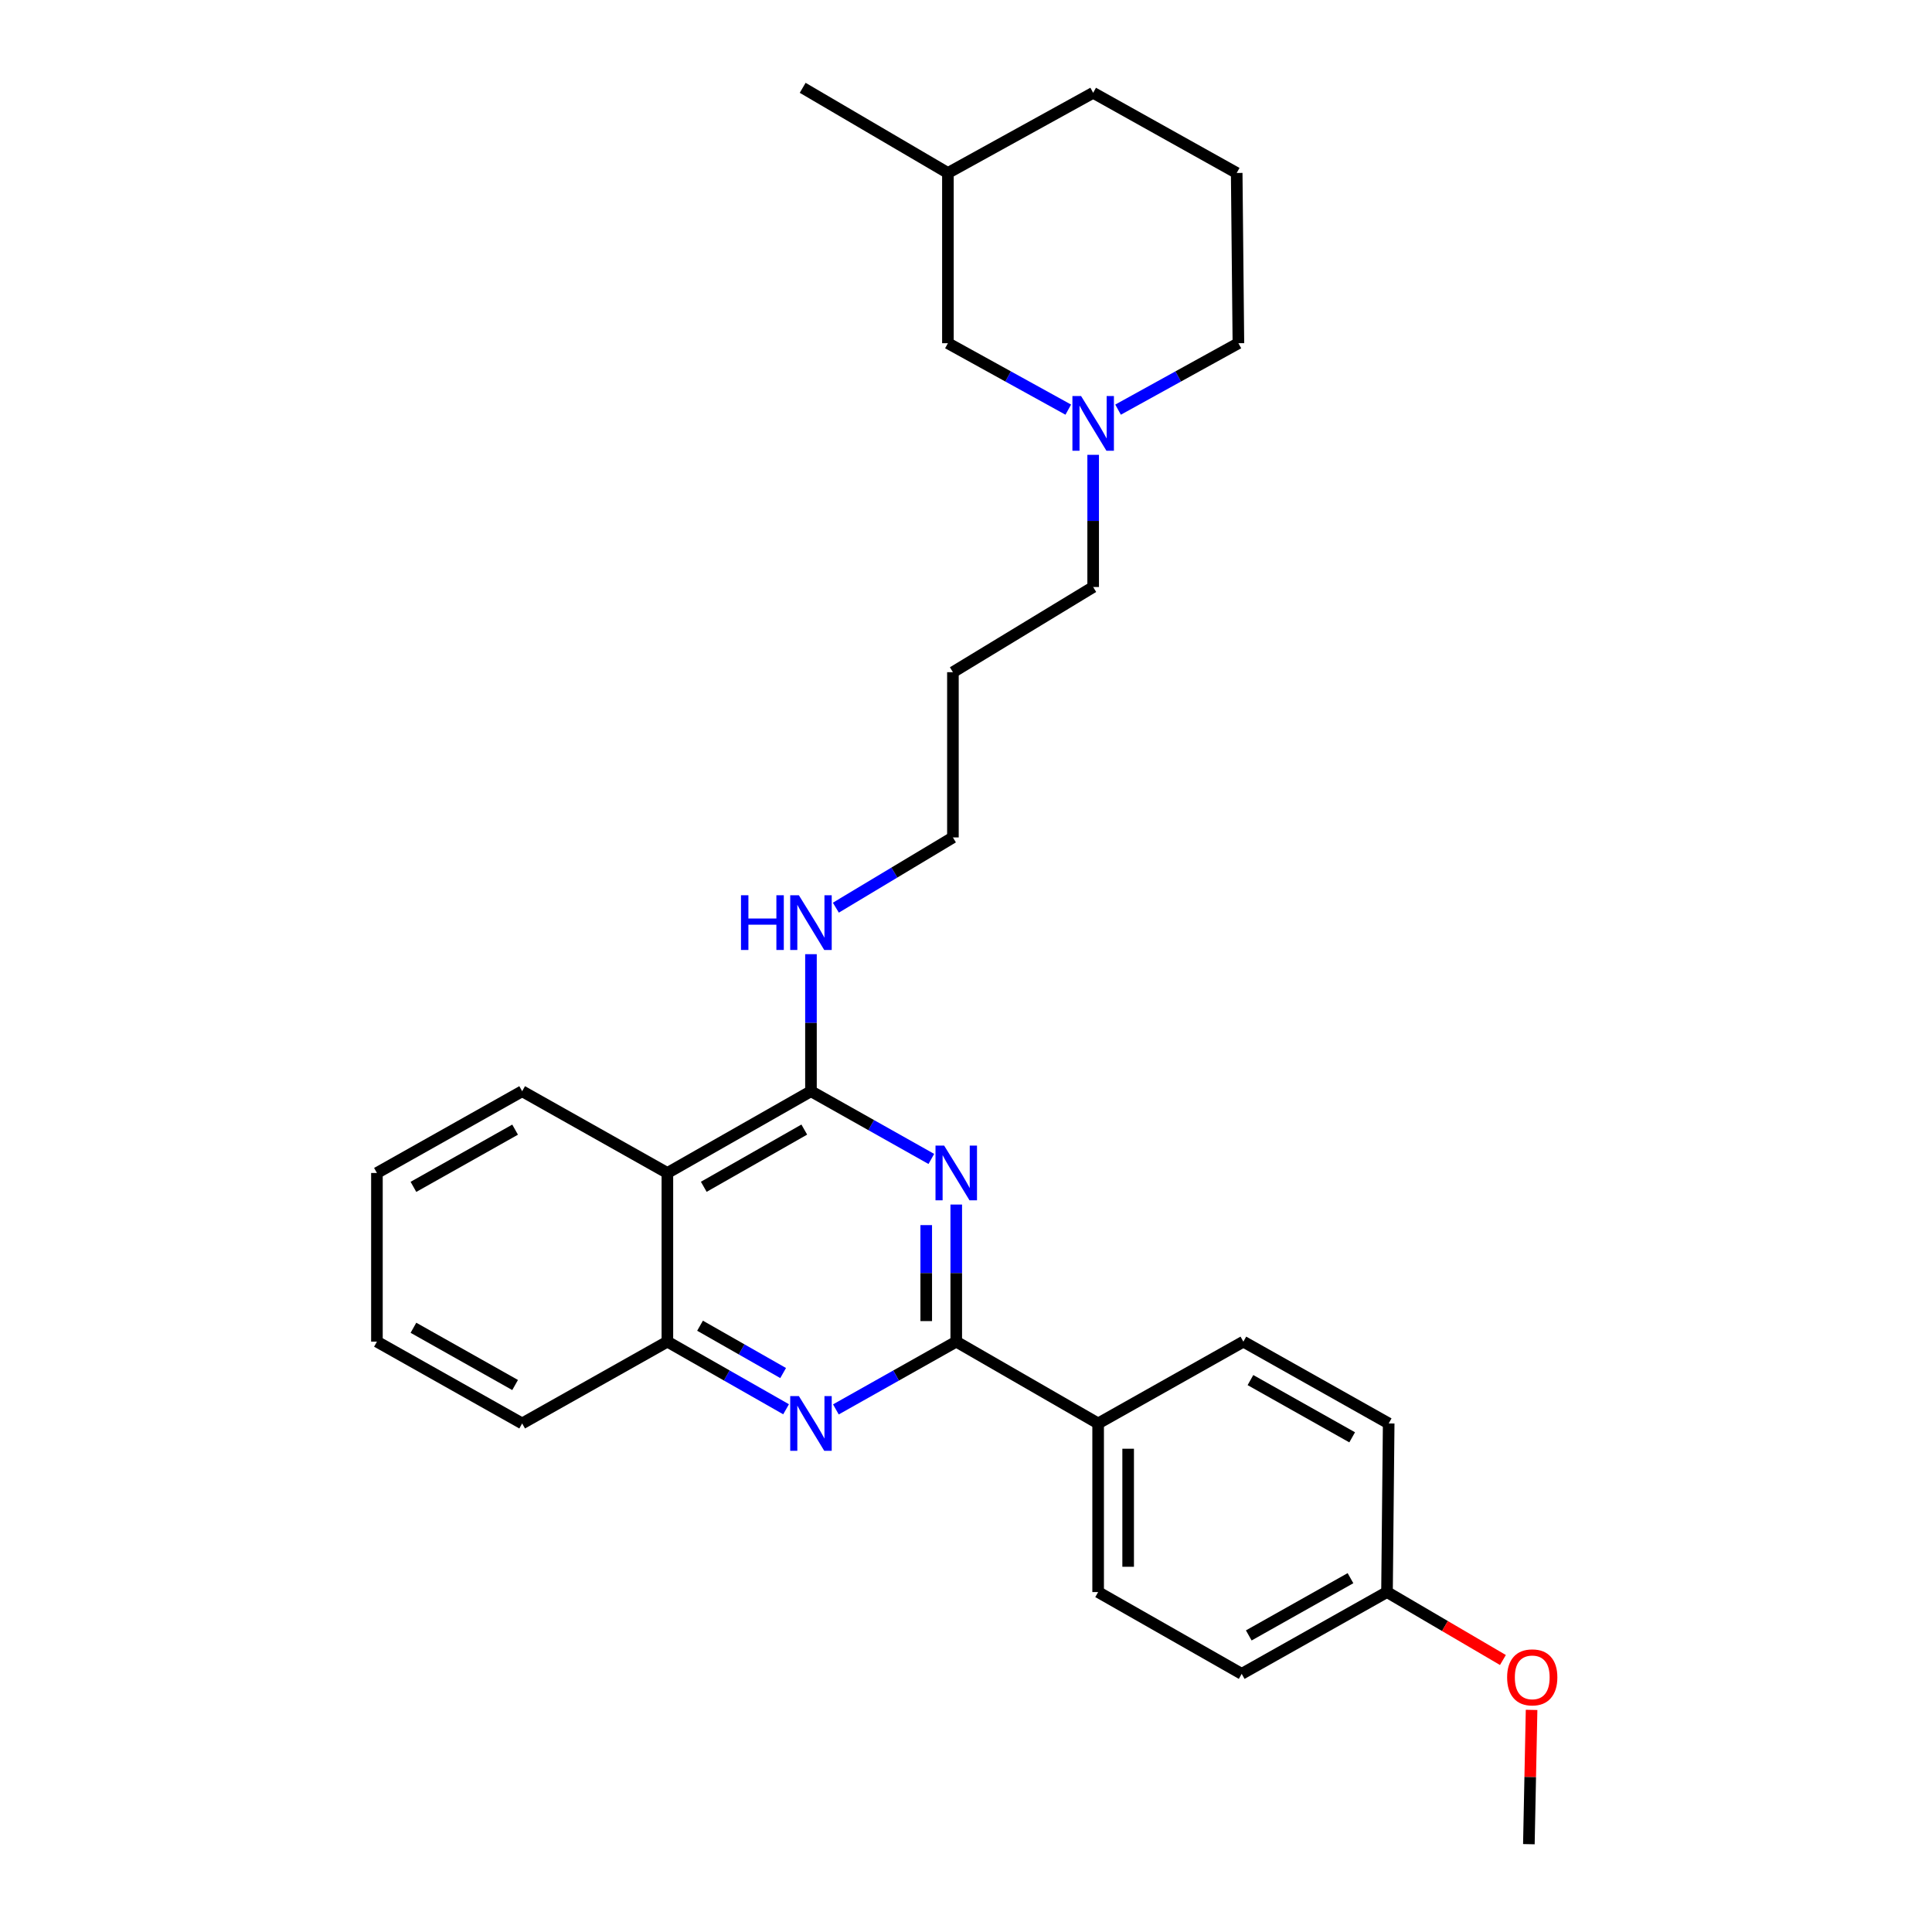 <?xml version='1.0' encoding='iso-8859-1'?>
<svg version='1.1' baseProfile='full'
              xmlns='http://www.w3.org/2000/svg'
                      xmlns:rdkit='http://www.rdkit.org/xml'
                      xmlns:xlink='http://www.w3.org/1999/xlink'
                  xml:space='preserve'
width='1000px' height='1000px' viewBox='0 0 1000 1000'>
<!-- END OF HEADER -->
<rect style='opacity:1.0;fill:#FFFFFF;stroke:none' width='1000' height='1000' x='0' y='0'> </rect>
<path class='bond-0' d='M 494.954,623.471 L 494.954,658.954' style='fill:none;fill-rule:evenodd;stroke:#0000FF;stroke-width:6px;stroke-linecap:butt;stroke-linejoin:miter;stroke-opacity:1' />
<path class='bond-0' d='M 494.954,658.954 L 494.954,694.438' style='fill:none;fill-rule:evenodd;stroke:#000000;stroke-width:6px;stroke-linecap:butt;stroke-linejoin:miter;stroke-opacity:1' />
<path class='bond-0' d='M 479.417,634.116 L 479.417,658.954' style='fill:none;fill-rule:evenodd;stroke:#0000FF;stroke-width:6px;stroke-linecap:butt;stroke-linejoin:miter;stroke-opacity:1' />
<path class='bond-0' d='M 479.417,658.954 L 479.417,683.793' style='fill:none;fill-rule:evenodd;stroke:#000000;stroke-width:6px;stroke-linecap:butt;stroke-linejoin:miter;stroke-opacity:1' />
<path class='bond-1' d='M 482.057,599.871 L 450.906,582.343' style='fill:none;fill-rule:evenodd;stroke:#0000FF;stroke-width:6px;stroke-linecap:butt;stroke-linejoin:miter;stroke-opacity:1' />
<path class='bond-1' d='M 450.906,582.343 L 419.755,564.815' style='fill:none;fill-rule:evenodd;stroke:#000000;stroke-width:6px;stroke-linecap:butt;stroke-linejoin:miter;stroke-opacity:1' />
<path class='bond-2' d='M 494.954,694.438 L 463.803,711.973' style='fill:none;fill-rule:evenodd;stroke:#000000;stroke-width:6px;stroke-linecap:butt;stroke-linejoin:miter;stroke-opacity:1' />
<path class='bond-2' d='M 463.803,711.973 L 432.652,729.508' style='fill:none;fill-rule:evenodd;stroke:#0000FF;stroke-width:6px;stroke-linecap:butt;stroke-linejoin:miter;stroke-opacity:1' />
<path class='bond-6' d='M 494.954,694.438 L 568.393,736.768' style='fill:none;fill-rule:evenodd;stroke:#000000;stroke-width:6px;stroke-linecap:butt;stroke-linejoin:miter;stroke-opacity:1' />
<path class='bond-3' d='M 419.755,564.815 L 345.436,607.128' style='fill:none;fill-rule:evenodd;stroke:#000000;stroke-width:6px;stroke-linecap:butt;stroke-linejoin:miter;stroke-opacity:1' />
<path class='bond-3' d='M 416.294,584.664 L 364.271,614.283' style='fill:none;fill-rule:evenodd;stroke:#000000;stroke-width:6px;stroke-linecap:butt;stroke-linejoin:miter;stroke-opacity:1' />
<path class='bond-7' d='M 419.755,564.815 L 419.755,529.349' style='fill:none;fill-rule:evenodd;stroke:#000000;stroke-width:6px;stroke-linecap:butt;stroke-linejoin:miter;stroke-opacity:1' />
<path class='bond-7' d='M 419.755,529.349 L 419.755,493.882' style='fill:none;fill-rule:evenodd;stroke:#0000FF;stroke-width:6px;stroke-linecap:butt;stroke-linejoin:miter;stroke-opacity:1' />
<path class='bond-28' d='M 406.876,729.433 L 376.156,711.935' style='fill:none;fill-rule:evenodd;stroke:#0000FF;stroke-width:6px;stroke-linecap:butt;stroke-linejoin:miter;stroke-opacity:1' />
<path class='bond-28' d='M 376.156,711.935 L 345.436,694.438' style='fill:none;fill-rule:evenodd;stroke:#000000;stroke-width:6px;stroke-linecap:butt;stroke-linejoin:miter;stroke-opacity:1' />
<path class='bond-28' d='M 405.35,710.683 L 383.846,698.434' style='fill:none;fill-rule:evenodd;stroke:#0000FF;stroke-width:6px;stroke-linecap:butt;stroke-linejoin:miter;stroke-opacity:1' />
<path class='bond-28' d='M 383.846,698.434 L 362.341,686.186' style='fill:none;fill-rule:evenodd;stroke:#000000;stroke-width:6px;stroke-linecap:butt;stroke-linejoin:miter;stroke-opacity:1' />
<path class='bond-4' d='M 345.436,607.128 L 345.436,694.438' style='fill:none;fill-rule:evenodd;stroke:#000000;stroke-width:6px;stroke-linecap:butt;stroke-linejoin:miter;stroke-opacity:1' />
<path class='bond-14' d='M 345.436,607.128 L 270.271,564.815' style='fill:none;fill-rule:evenodd;stroke:#000000;stroke-width:6px;stroke-linecap:butt;stroke-linejoin:miter;stroke-opacity:1' />
<path class='bond-20' d='M 345.436,694.438 L 270.271,736.768' style='fill:none;fill-rule:evenodd;stroke:#000000;stroke-width:6px;stroke-linecap:butt;stroke-linejoin:miter;stroke-opacity:1' />
<path class='bond-5' d='M 565.82,235.419 L 565.82,269.627' style='fill:none;fill-rule:evenodd;stroke:#0000FF;stroke-width:6px;stroke-linecap:butt;stroke-linejoin:miter;stroke-opacity:1' />
<path class='bond-5' d='M 565.82,269.627 L 565.82,303.836' style='fill:none;fill-rule:evenodd;stroke:#000000;stroke-width:6px;stroke-linecap:butt;stroke-linejoin:miter;stroke-opacity:1' />
<path class='bond-10' d='M 552.934,212.03 L 521.786,194.839' style='fill:none;fill-rule:evenodd;stroke:#0000FF;stroke-width:6px;stroke-linecap:butt;stroke-linejoin:miter;stroke-opacity:1' />
<path class='bond-10' d='M 521.786,194.839 L 490.638,177.649' style='fill:none;fill-rule:evenodd;stroke:#000000;stroke-width:6px;stroke-linecap:butt;stroke-linejoin:miter;stroke-opacity:1' />
<path class='bond-17' d='M 578.707,212.029 L 609.85,194.839' style='fill:none;fill-rule:evenodd;stroke:#0000FF;stroke-width:6px;stroke-linecap:butt;stroke-linejoin:miter;stroke-opacity:1' />
<path class='bond-17' d='M 609.85,194.839 L 640.994,177.649' style='fill:none;fill-rule:evenodd;stroke:#000000;stroke-width:6px;stroke-linecap:butt;stroke-linejoin:miter;stroke-opacity:1' />
<path class='bond-8' d='M 568.393,736.768 L 568.393,824.051' style='fill:none;fill-rule:evenodd;stroke:#000000;stroke-width:6px;stroke-linecap:butt;stroke-linejoin:miter;stroke-opacity:1' />
<path class='bond-8' d='M 583.93,749.86 L 583.93,810.959' style='fill:none;fill-rule:evenodd;stroke:#000000;stroke-width:6px;stroke-linecap:butt;stroke-linejoin:miter;stroke-opacity:1' />
<path class='bond-9' d='M 568.393,736.768 L 643.566,694.438' style='fill:none;fill-rule:evenodd;stroke:#000000;stroke-width:6px;stroke-linecap:butt;stroke-linejoin:miter;stroke-opacity:1' />
<path class='bond-22' d='M 432.637,469.81 L 462.932,451.63' style='fill:none;fill-rule:evenodd;stroke:#0000FF;stroke-width:6px;stroke-linecap:butt;stroke-linejoin:miter;stroke-opacity:1' />
<path class='bond-22' d='M 462.932,451.63 L 493.228,433.45' style='fill:none;fill-rule:evenodd;stroke:#000000;stroke-width:6px;stroke-linecap:butt;stroke-linejoin:miter;stroke-opacity:1' />
<path class='bond-12' d='M 568.393,824.051 L 642.703,866.381' style='fill:none;fill-rule:evenodd;stroke:#000000;stroke-width:6px;stroke-linecap:butt;stroke-linejoin:miter;stroke-opacity:1' />
<path class='bond-13' d='M 643.566,694.438 L 718.783,736.768' style='fill:none;fill-rule:evenodd;stroke:#000000;stroke-width:6px;stroke-linecap:butt;stroke-linejoin:miter;stroke-opacity:1' />
<path class='bond-13' d='M 647.229,714.327 L 699.88,743.958' style='fill:none;fill-rule:evenodd;stroke:#000000;stroke-width:6px;stroke-linecap:butt;stroke-linejoin:miter;stroke-opacity:1' />
<path class='bond-19' d='M 490.638,177.649 L 490.638,89.528' style='fill:none;fill-rule:evenodd;stroke:#000000;stroke-width:6px;stroke-linecap:butt;stroke-linejoin:miter;stroke-opacity:1' />
<path class='bond-11' d='M 717.911,824.051 L 718.783,736.768' style='fill:none;fill-rule:evenodd;stroke:#000000;stroke-width:6px;stroke-linecap:butt;stroke-linejoin:miter;stroke-opacity:1' />
<path class='bond-18' d='M 717.911,824.051 L 747.908,841.635' style='fill:none;fill-rule:evenodd;stroke:#000000;stroke-width:6px;stroke-linecap:butt;stroke-linejoin:miter;stroke-opacity:1' />
<path class='bond-18' d='M 747.908,841.635 L 777.906,859.219' style='fill:none;fill-rule:evenodd;stroke:#FF0000;stroke-width:6px;stroke-linecap:butt;stroke-linejoin:miter;stroke-opacity:1' />
<path class='bond-29' d='M 717.911,824.051 L 642.703,866.381' style='fill:none;fill-rule:evenodd;stroke:#000000;stroke-width:6px;stroke-linecap:butt;stroke-linejoin:miter;stroke-opacity:1' />
<path class='bond-29' d='M 699.009,816.861 L 646.363,846.492' style='fill:none;fill-rule:evenodd;stroke:#000000;stroke-width:6px;stroke-linecap:butt;stroke-linejoin:miter;stroke-opacity:1' />
<path class='bond-26' d='M 270.271,564.815 L 195.097,607.128' style='fill:none;fill-rule:evenodd;stroke:#000000;stroke-width:6px;stroke-linecap:butt;stroke-linejoin:miter;stroke-opacity:1' />
<path class='bond-26' d='M 266.616,584.702 L 213.994,614.321' style='fill:none;fill-rule:evenodd;stroke:#000000;stroke-width:6px;stroke-linecap:butt;stroke-linejoin:miter;stroke-opacity:1' />
<path class='bond-15' d='M 565.82,303.836 L 493.228,347.927' style='fill:none;fill-rule:evenodd;stroke:#000000;stroke-width:6px;stroke-linecap:butt;stroke-linejoin:miter;stroke-opacity:1' />
<path class='bond-16' d='M 493.228,347.927 L 493.228,433.45' style='fill:none;fill-rule:evenodd;stroke:#000000;stroke-width:6px;stroke-linecap:butt;stroke-linejoin:miter;stroke-opacity:1' />
<path class='bond-21' d='M 640.994,177.649 L 640.113,89.528' style='fill:none;fill-rule:evenodd;stroke:#000000;stroke-width:6px;stroke-linecap:butt;stroke-linejoin:miter;stroke-opacity:1' />
<path class='bond-24' d='M 792.743,885.037 L 792.042,919.791' style='fill:none;fill-rule:evenodd;stroke:#FF0000;stroke-width:6px;stroke-linecap:butt;stroke-linejoin:miter;stroke-opacity:1' />
<path class='bond-24' d='M 792.042,919.791 L 791.341,954.545' style='fill:none;fill-rule:evenodd;stroke:#000000;stroke-width:6px;stroke-linecap:butt;stroke-linejoin:miter;stroke-opacity:1' />
<path class='bond-25' d='M 490.638,89.528 L 415.465,45.455' style='fill:none;fill-rule:evenodd;stroke:#000000;stroke-width:6px;stroke-linecap:butt;stroke-linejoin:miter;stroke-opacity:1' />
<path class='bond-31' d='M 490.638,89.528 L 565.82,48.035' style='fill:none;fill-rule:evenodd;stroke:#000000;stroke-width:6px;stroke-linecap:butt;stroke-linejoin:miter;stroke-opacity:1' />
<path class='bond-30' d='M 270.271,736.768 L 195.097,694.438' style='fill:none;fill-rule:evenodd;stroke:#000000;stroke-width:6px;stroke-linecap:butt;stroke-linejoin:miter;stroke-opacity:1' />
<path class='bond-30' d='M 266.618,716.88 L 213.997,687.249' style='fill:none;fill-rule:evenodd;stroke:#000000;stroke-width:6px;stroke-linecap:butt;stroke-linejoin:miter;stroke-opacity:1' />
<path class='bond-23' d='M 640.113,89.528 L 565.82,48.035' style='fill:none;fill-rule:evenodd;stroke:#000000;stroke-width:6px;stroke-linecap:butt;stroke-linejoin:miter;stroke-opacity:1' />
<path class='bond-27' d='M 195.097,607.128 L 195.097,694.438' style='fill:none;fill-rule:evenodd;stroke:#000000;stroke-width:6px;stroke-linecap:butt;stroke-linejoin:miter;stroke-opacity:1' />
<path  class='atom-0' d='M 488.694 592.968
L 497.974 607.968
Q 498.894 609.448, 500.374 612.128
Q 501.854 614.808, 501.934 614.968
L 501.934 592.968
L 505.694 592.968
L 505.694 621.288
L 501.814 621.288
L 491.854 604.888
Q 490.694 602.968, 489.454 600.768
Q 488.254 598.568, 487.894 597.888
L 487.894 621.288
L 484.214 621.288
L 484.214 592.968
L 488.694 592.968
' fill='#0000FF'/>
<path  class='atom-3' d='M 413.495 722.608
L 422.775 737.608
Q 423.695 739.088, 425.175 741.768
Q 426.655 744.448, 426.735 744.608
L 426.735 722.608
L 430.495 722.608
L 430.495 750.928
L 426.615 750.928
L 416.655 734.528
Q 415.495 732.608, 414.255 730.408
Q 413.055 728.208, 412.695 727.528
L 412.695 750.928
L 409.015 750.928
L 409.015 722.608
L 413.495 722.608
' fill='#0000FF'/>
<path  class='atom-6' d='M 559.56 204.982
L 568.84 219.982
Q 569.76 221.462, 571.24 224.142
Q 572.72 226.822, 572.8 226.982
L 572.8 204.982
L 576.56 204.982
L 576.56 233.302
L 572.68 233.302
L 562.72 216.902
Q 561.56 214.982, 560.32 212.782
Q 559.12 210.582, 558.76 209.902
L 558.76 233.302
L 555.08 233.302
L 555.08 204.982
L 559.56 204.982
' fill='#0000FF'/>
<path  class='atom-8' d='M 383.535 463.38
L 387.375 463.38
L 387.375 475.42
L 401.855 475.42
L 401.855 463.38
L 405.695 463.38
L 405.695 491.7
L 401.855 491.7
L 401.855 478.62
L 387.375 478.62
L 387.375 491.7
L 383.535 491.7
L 383.535 463.38
' fill='#0000FF'/>
<path  class='atom-8' d='M 413.495 463.38
L 422.775 478.38
Q 423.695 479.86, 425.175 482.54
Q 426.655 485.22, 426.735 485.38
L 426.735 463.38
L 430.495 463.38
L 430.495 491.7
L 426.615 491.7
L 416.655 475.3
Q 415.495 473.38, 414.255 471.18
Q 413.055 468.98, 412.695 468.3
L 412.695 491.7
L 409.015 491.7
L 409.015 463.38
L 413.495 463.38
' fill='#0000FF'/>
<path  class='atom-19' d='M 780.084 868.196
Q 780.084 861.396, 783.444 857.596
Q 786.804 853.796, 793.084 853.796
Q 799.364 853.796, 802.724 857.596
Q 806.084 861.396, 806.084 868.196
Q 806.084 875.076, 802.684 878.996
Q 799.284 882.876, 793.084 882.876
Q 786.844 882.876, 783.444 878.996
Q 780.084 875.116, 780.084 868.196
M 793.084 879.676
Q 797.404 879.676, 799.724 876.796
Q 802.084 873.876, 802.084 868.196
Q 802.084 862.636, 799.724 859.836
Q 797.404 856.996, 793.084 856.996
Q 788.764 856.996, 786.404 859.796
Q 784.084 862.596, 784.084 868.196
Q 784.084 873.916, 786.404 876.796
Q 788.764 879.676, 793.084 879.676
' fill='#FF0000'/>
</svg>
